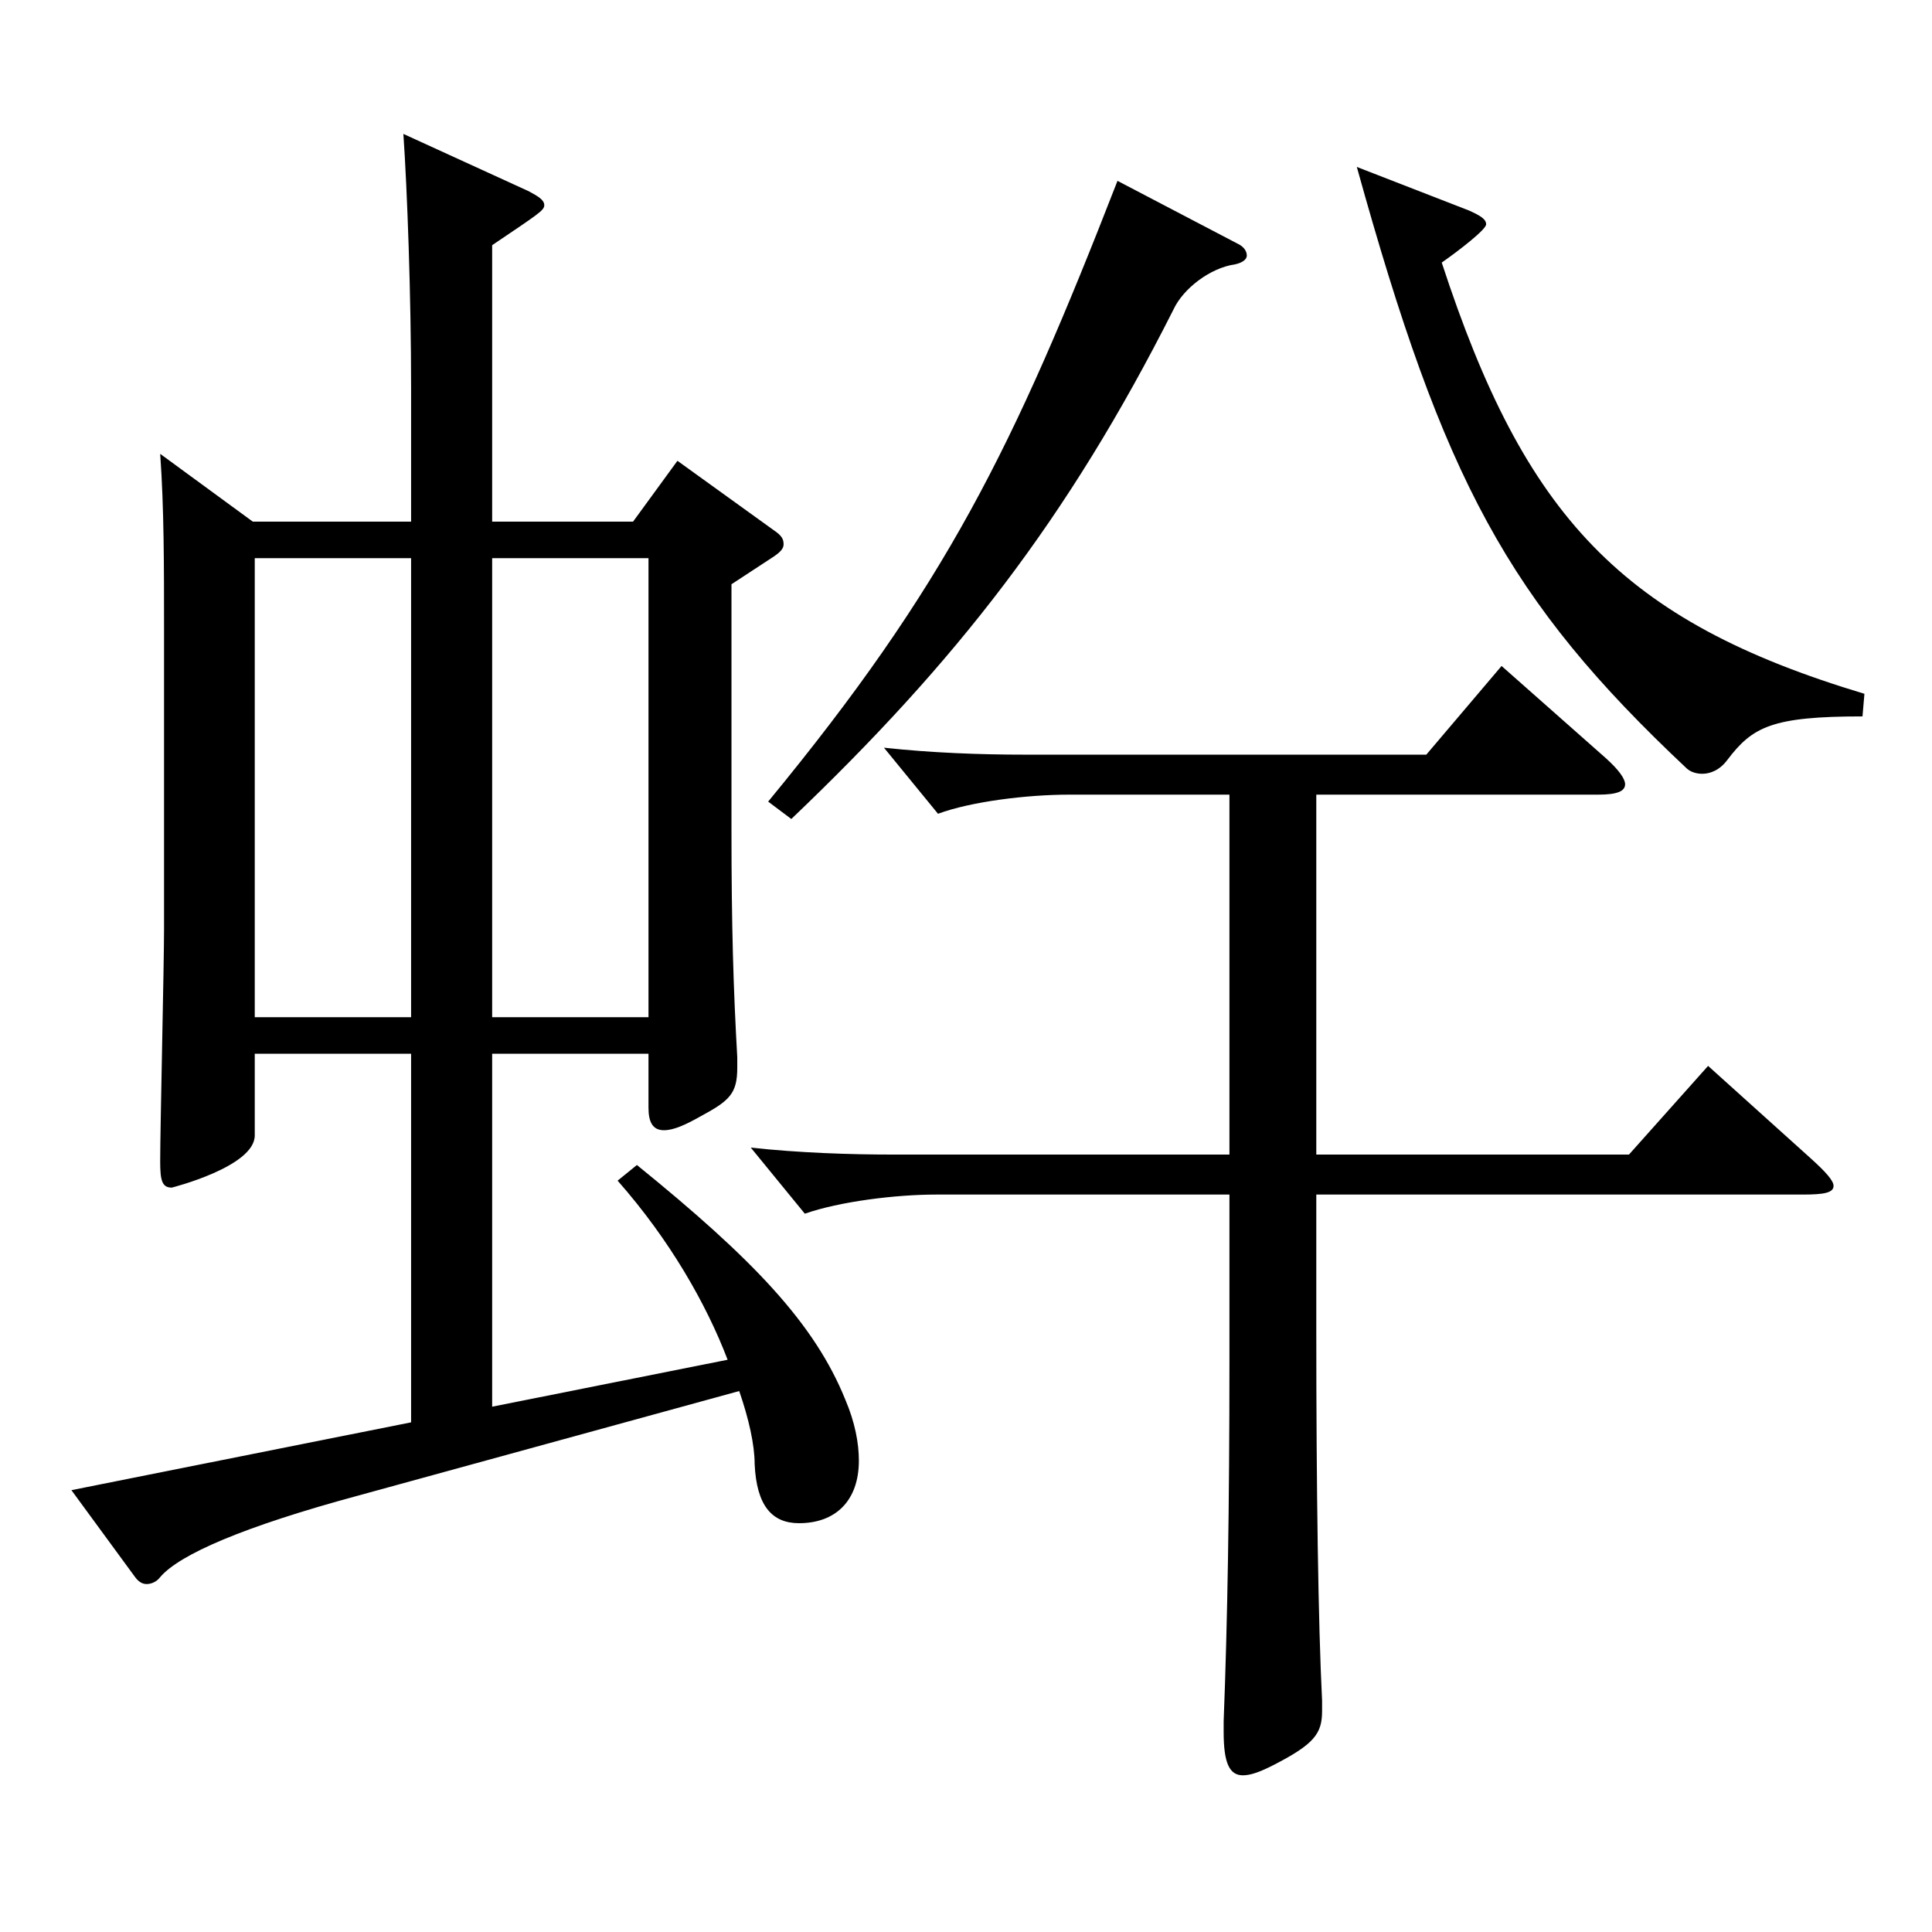 <?xml version="1.0" encoding="utf-8"?>
<!-- Generator: Adobe Illustrator 16.0.0, SVG Export Plug-In . SVG Version: 6.00 Build 0)  -->
<!DOCTYPE svg PUBLIC "-//W3C//DTD SVG 1.1//EN" "http://www.w3.org/Graphics/SVG/1.1/DTD/svg11.dtd">
<svg version="1.1" id="图层_1" xmlns="http://www.w3.org/2000/svg" xmlns:xlink="http://www.w3.org/1999/xlink" x="0px" y="0px"
	 width="1000px" height="1000px" viewBox="0 0 1000 1000" enable-background="new 0 0 1000 1000" xml:space="preserve">
<path d="M212.782,270.008v-69.299c0-47.7-1.997-102.6-3.995-131.399l64.935,29.699c4.994,2.7,7.991,4.5,7.991,7.2
	s-2.997,4.5-26.973,20.7v143.099h72.927l22.977-31.5l49.95,36c3.995,2.7,4.994,4.5,4.994,7.2c0,1.8-0.999,3.6-4.994,6.3
	l-21.979,14.4v126.898c0,50.4,0.999,82.8,2.997,117.899v5.4c0,13.5-3.996,17.1-18.98,25.199c-7.992,4.5-13.986,7.2-18.981,7.2
	c-5.993,0-7.991-4.5-7.991-11.7v-27.899H254.74v182.698l121.877-24.3c-10.988-28.8-29.97-62.1-56.942-92.699l9.99-8.1
	c59.939,48.6,91.907,81.899,107.891,121.499c4.995,11.7,6.993,22.5,6.993,31.5c0,20.699-11.987,32.399-30.969,32.399
	c-13.985,0-21.978-9-22.977-30.6c0-9.9-2.997-23.399-7.992-37.8l-196.802,54c-59.939,16.199-92.906,30.6-102.896,42.3
	c-1.998,2.699-4.995,3.6-6.993,3.6s-3.996-0.9-5.994-3.6l-32.967-45l175.822-35.1V545.406h-80.918v42.3
	c0,16.199-42.957,27-42.957,27c-4.994,0-5.993-3.601-5.993-13.5c0-17.101,1.997-101.699,1.997-120.6V327.607
	c0-35.1,0-64.8-1.997-92.699l47.951,35.1H212.782z M212.782,526.506V288.908h-80.918v237.598H212.782z M254.74,288.908v237.598
	h80.919V288.908H254.74z M681.311,597.605h161.837l40.958-45.899l52.947,47.7c7.992,7.199,11.987,11.699,11.987,14.399
	c0,3.6-4.994,4.5-15.983,4.5H681.311v70.199c0,81.899,0.999,152.1,2.997,191.699v5.399c0,11.7-3.996,17.101-24.976,27.9
	c-6.992,3.6-11.987,5.399-15.983,5.399c-6.993,0-9.99-6.3-9.99-22.5v-5.399c1.998-51.3,2.997-111.6,2.997-186.299v-86.399H484.509
	c-20.979,0-49.949,3.6-67.932,9.9l-27.972-34.2c24.975,2.7,50.948,3.6,73.926,3.6h173.824V411.307h-82.916
	c-21.979,0-50.949,3.601-67.932,9.9l-27.972-34.2c24.975,2.7,49.949,3.601,72.927,3.601h207.79l38.961-45.9l53.945,47.7
	c6.993,6.3,9.99,10.8,9.99,13.5c0,3.6-3.996,5.399-13.986,5.399H681.311V597.605z M640.352,126.009c3.996,1.8,4.995,4.5,4.995,6.3
	c0,1.801-1.998,3.601-5.994,4.5c-12.986,1.801-26.973,12.601-31.968,23.4C552.44,269.108,494.499,342.907,409.584,423.907l-11.987-9
	c91.907-111.6,126.872-182.699,180.817-321.298L640.352,126.009z M760.23,108.909c5.994,2.7,8.991,4.5,8.991,7.2
	c0,2.699-13.986,13.5-22.977,19.8c42.956,131.398,92.906,185.398,218.779,223.198l-0.999,11.7c-46.953,0-56.942,5.399-69.93,22.5
	c-3.996,5.399-8.991,7.199-12.986,7.199c-2.997,0-5.994-0.899-7.992-2.699c-92.906-87.3-125.873-149.399-170.828-311.398
	L760.23,108.909z"/>
</svg>
